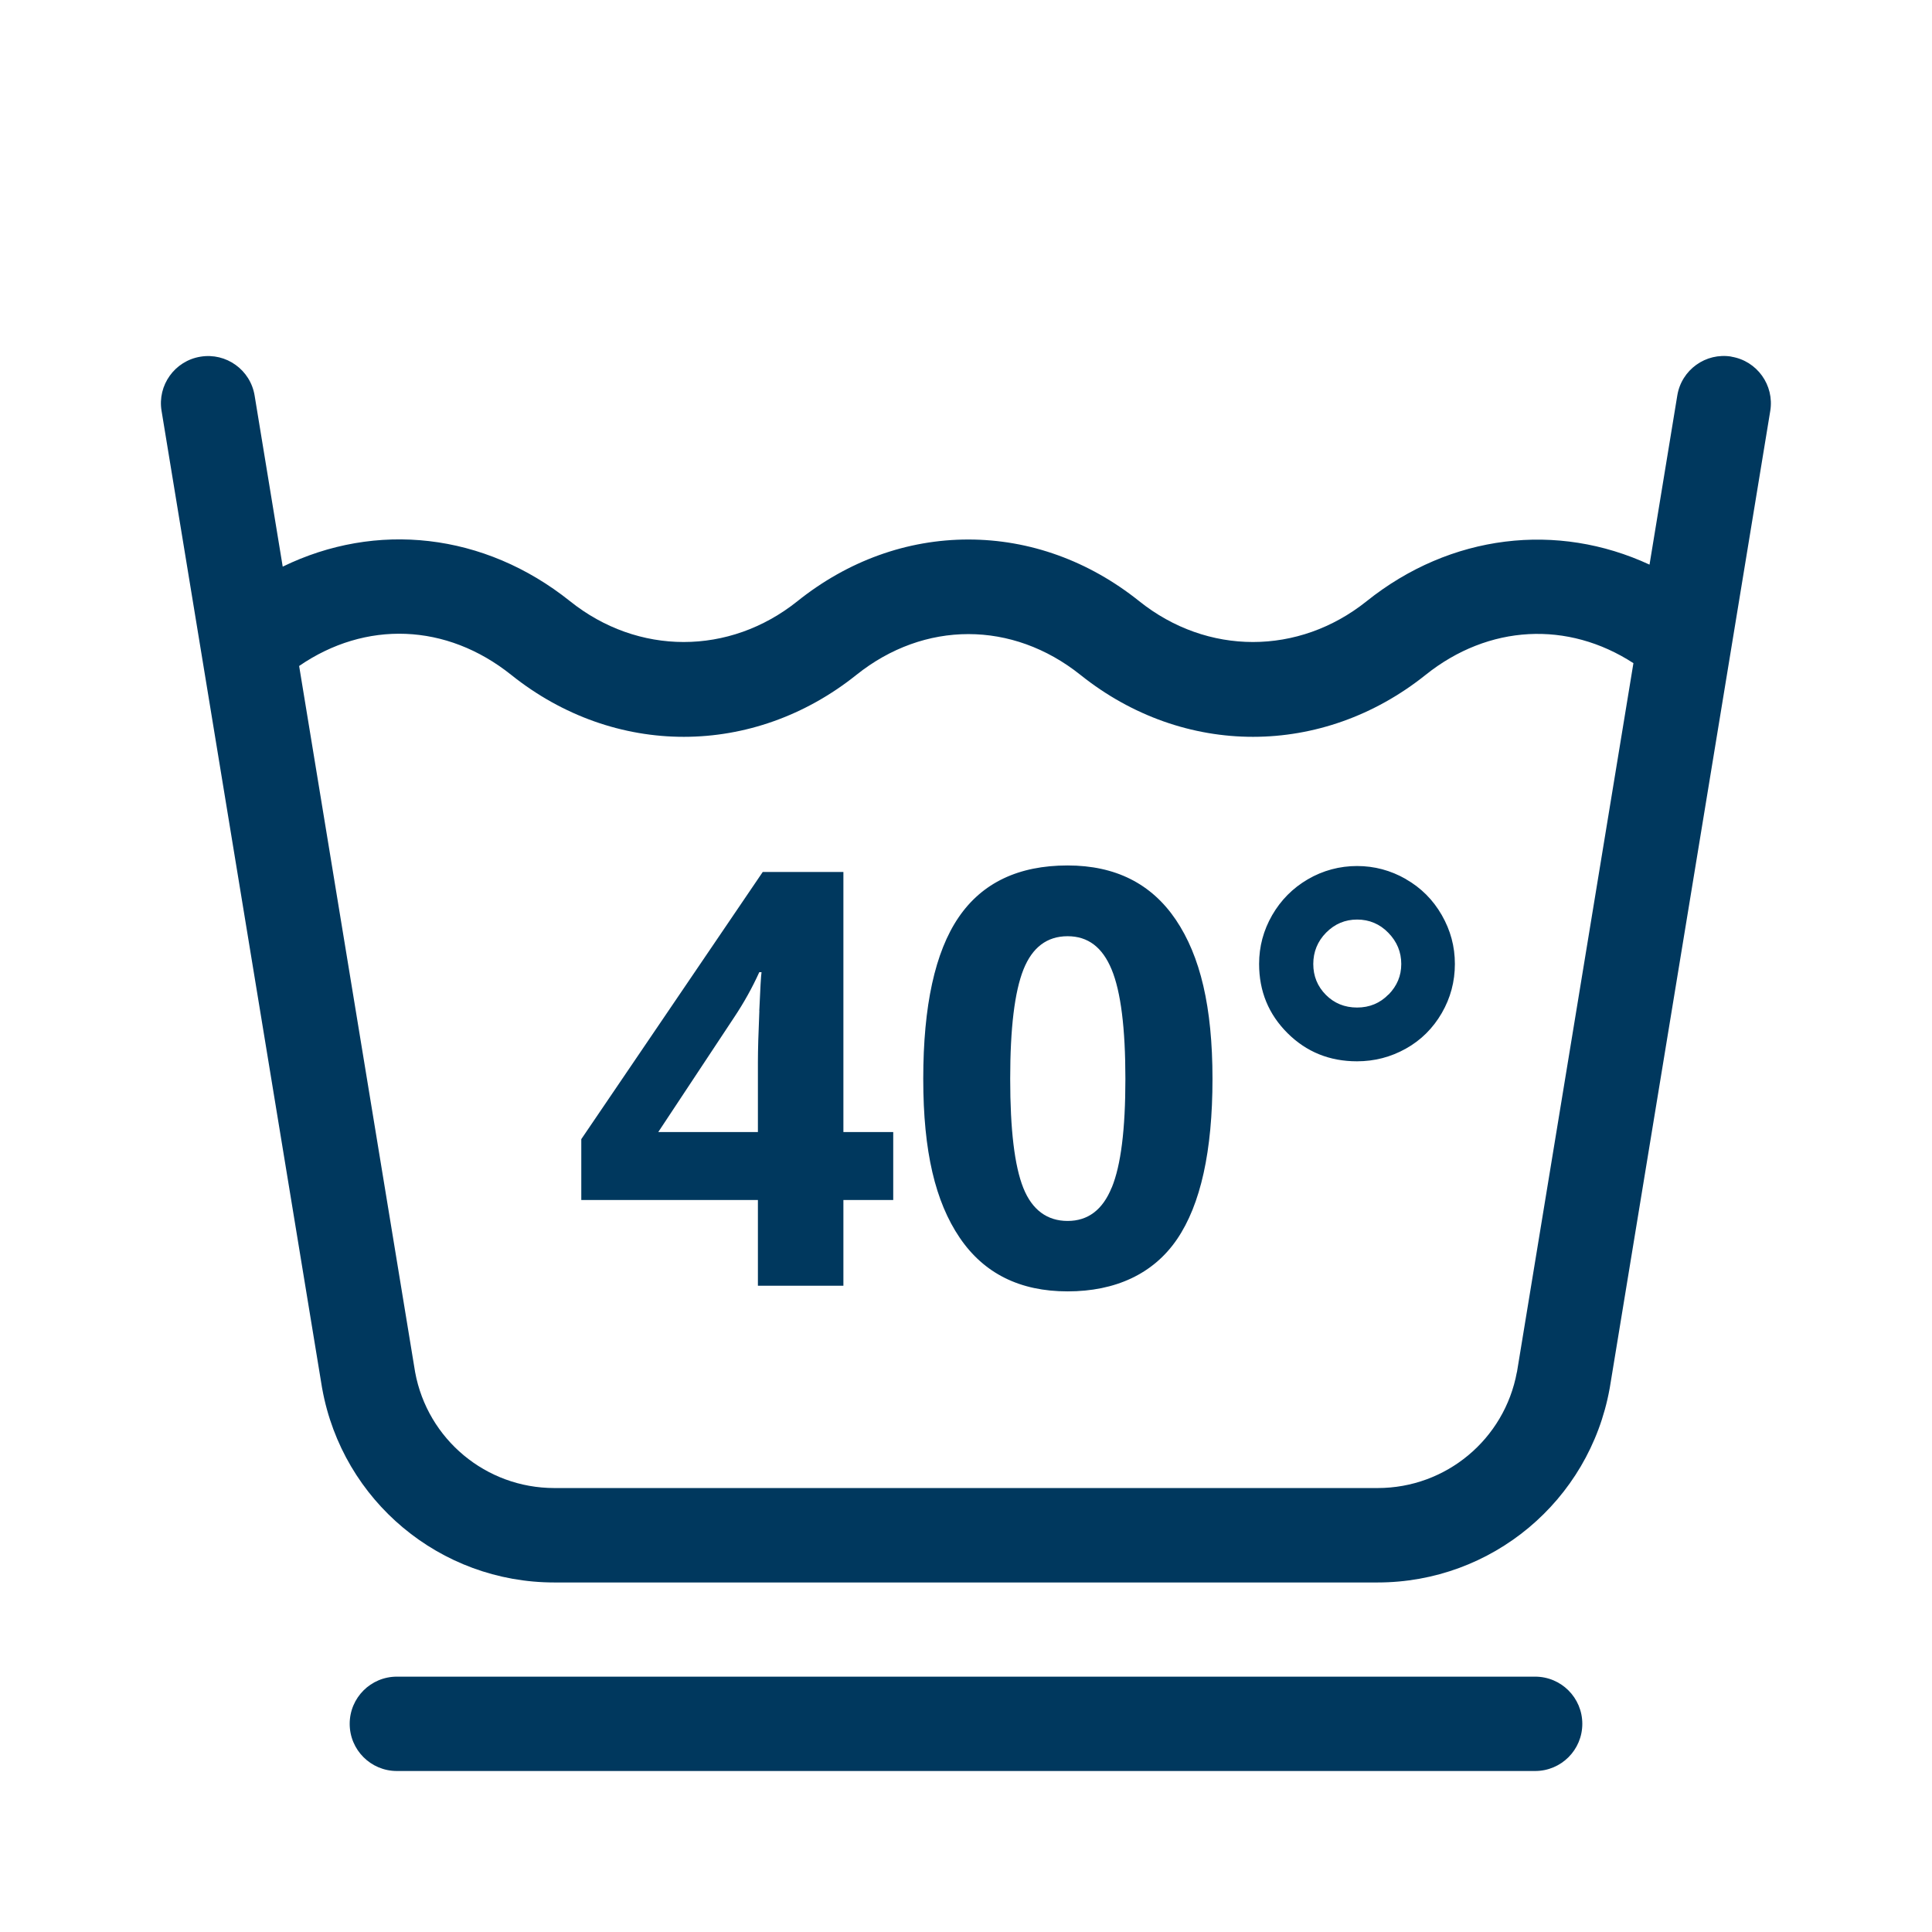 <svg viewBox="0 0 240 240" xmlns="http://www.w3.org/2000/svg" data-name="Schonend Waschen 40°" id="Schonend_Waschen_40_">
  <defs>
    <style>
      .cls-1 {
        fill: #00385e;
      }
    </style>
  </defs>
  <path d="M104.77,108.32h-10.02l-22.54,33.19v7.56h21.94v10.65h10.62v-10.65h6.19v-8.44h-6.19v-32.31ZM94.33,125.58c-.12,2.77-.18,4.88-.18,6.33v8.72h-12.38l9.42-14.24c1.22-1.83,2.26-3.7,3.13-5.62h.28c-.07.45-.16,2.05-.28,4.82ZM132.62,107.51c-6.09,0-10.61,2.15-13.54,6.45-2.93,4.3-4.39,10.99-4.39,20.06s1.51,15.27,4.52,19.72c3.01,4.45,7.48,6.68,13.41,6.68s10.65-2.16,13.59-6.47c2.94-4.31,4.41-10.96,4.41-19.93s-1.52-15.26-4.55-19.76c-3.04-4.5-7.52-6.75-13.45-6.75ZM138.1,147.52c-1.12,2.77-2.95,4.15-5.48,4.15s-4.41-1.37-5.5-4.1-1.63-7.25-1.63-13.55.55-10.83,1.65-13.59c1.1-2.75,2.93-4.13,5.48-4.13s4.33,1.38,5.47,4.13c1.14,2.75,1.71,7.28,1.71,13.59s-.56,10.73-1.69,13.5ZM174.64,109.2c-1.89-1.08-3.91-1.62-6.06-1.62s-4.24.55-6.12,1.65c-1.88,1.1-3.35,2.59-4.43,4.46-1.08,1.88-1.62,3.89-1.62,6.05,0,3.4,1.18,6.26,3.53,8.6s5.23,3.5,8.63,3.5c2.18,0,4.21-.53,6.08-1.58,1.88-1.05,3.36-2.53,4.45-4.41s1.63-3.92,1.63-6.1-.54-4.18-1.63-6.08-2.58-3.39-4.46-4.46ZM172.48,123.54c-1.05,1.08-2.36,1.62-3.9,1.62s-2.84-.53-3.88-1.58c-1.04-1.05-1.56-2.33-1.56-3.83s.53-2.82,1.6-3.9c1.07-1.08,2.35-1.62,3.85-1.62s2.82.55,3.88,1.65c1.07,1.1,1.6,2.39,1.6,3.87s-.53,2.72-1.58,3.8ZM190.7,208.28H49.3c-3.24,0-5.86,2.62-5.86,5.86s2.62,5.86,5.86,5.86h141.4c3.24,0,5.86-2.62,5.86-5.86s-2.62-5.86-5.86-5.86ZM215.09,44.3c-3.2-.53-6.21,1.64-6.73,4.83l-3.45,21.01c-11.45-5.31-24.69-3.82-35.15,4.55-8.44,6.75-19.79,6.75-28.23,0-6.27-5.02-13.62-7.67-21.24-7.67s-14.97,2.65-21.24,7.67c-8.44,6.75-19.79,6.75-28.23,0-10.69-8.55-24.13-9.94-35.7-4.3l-3.49-21.25c-.52-3.19-3.53-5.36-6.73-4.83-3.19.52-5.36,3.54-4.83,6.73l19.94,121.38s.01.07.02.1c2.53,13.94,14.66,24.06,28.82,24.06h102.28c14.17,0,26.29-10.12,28.82-24.06,0-.03.01-.07.02-.1l19.94-121.38c.52-3.19-1.64-6.21-4.83-6.73ZM188.43,170.46c-1.54,8.34-8.8,14.39-17.29,14.39h-102.28c-8.49,0-15.75-6.05-17.29-14.39l-14.41-87.73c8.24-5.67,18.29-5.34,26.35,1.11,12.84,10.27,30.06,10.24,42.87,0,8.45-6.76,19.38-6.76,27.84,0,12.84,10.27,30.06,10.24,42.87,0,7.85-6.28,17.69-6.74,25.82-1.46l-14.47,88.08Z" class="cls-1"></path>
</svg>